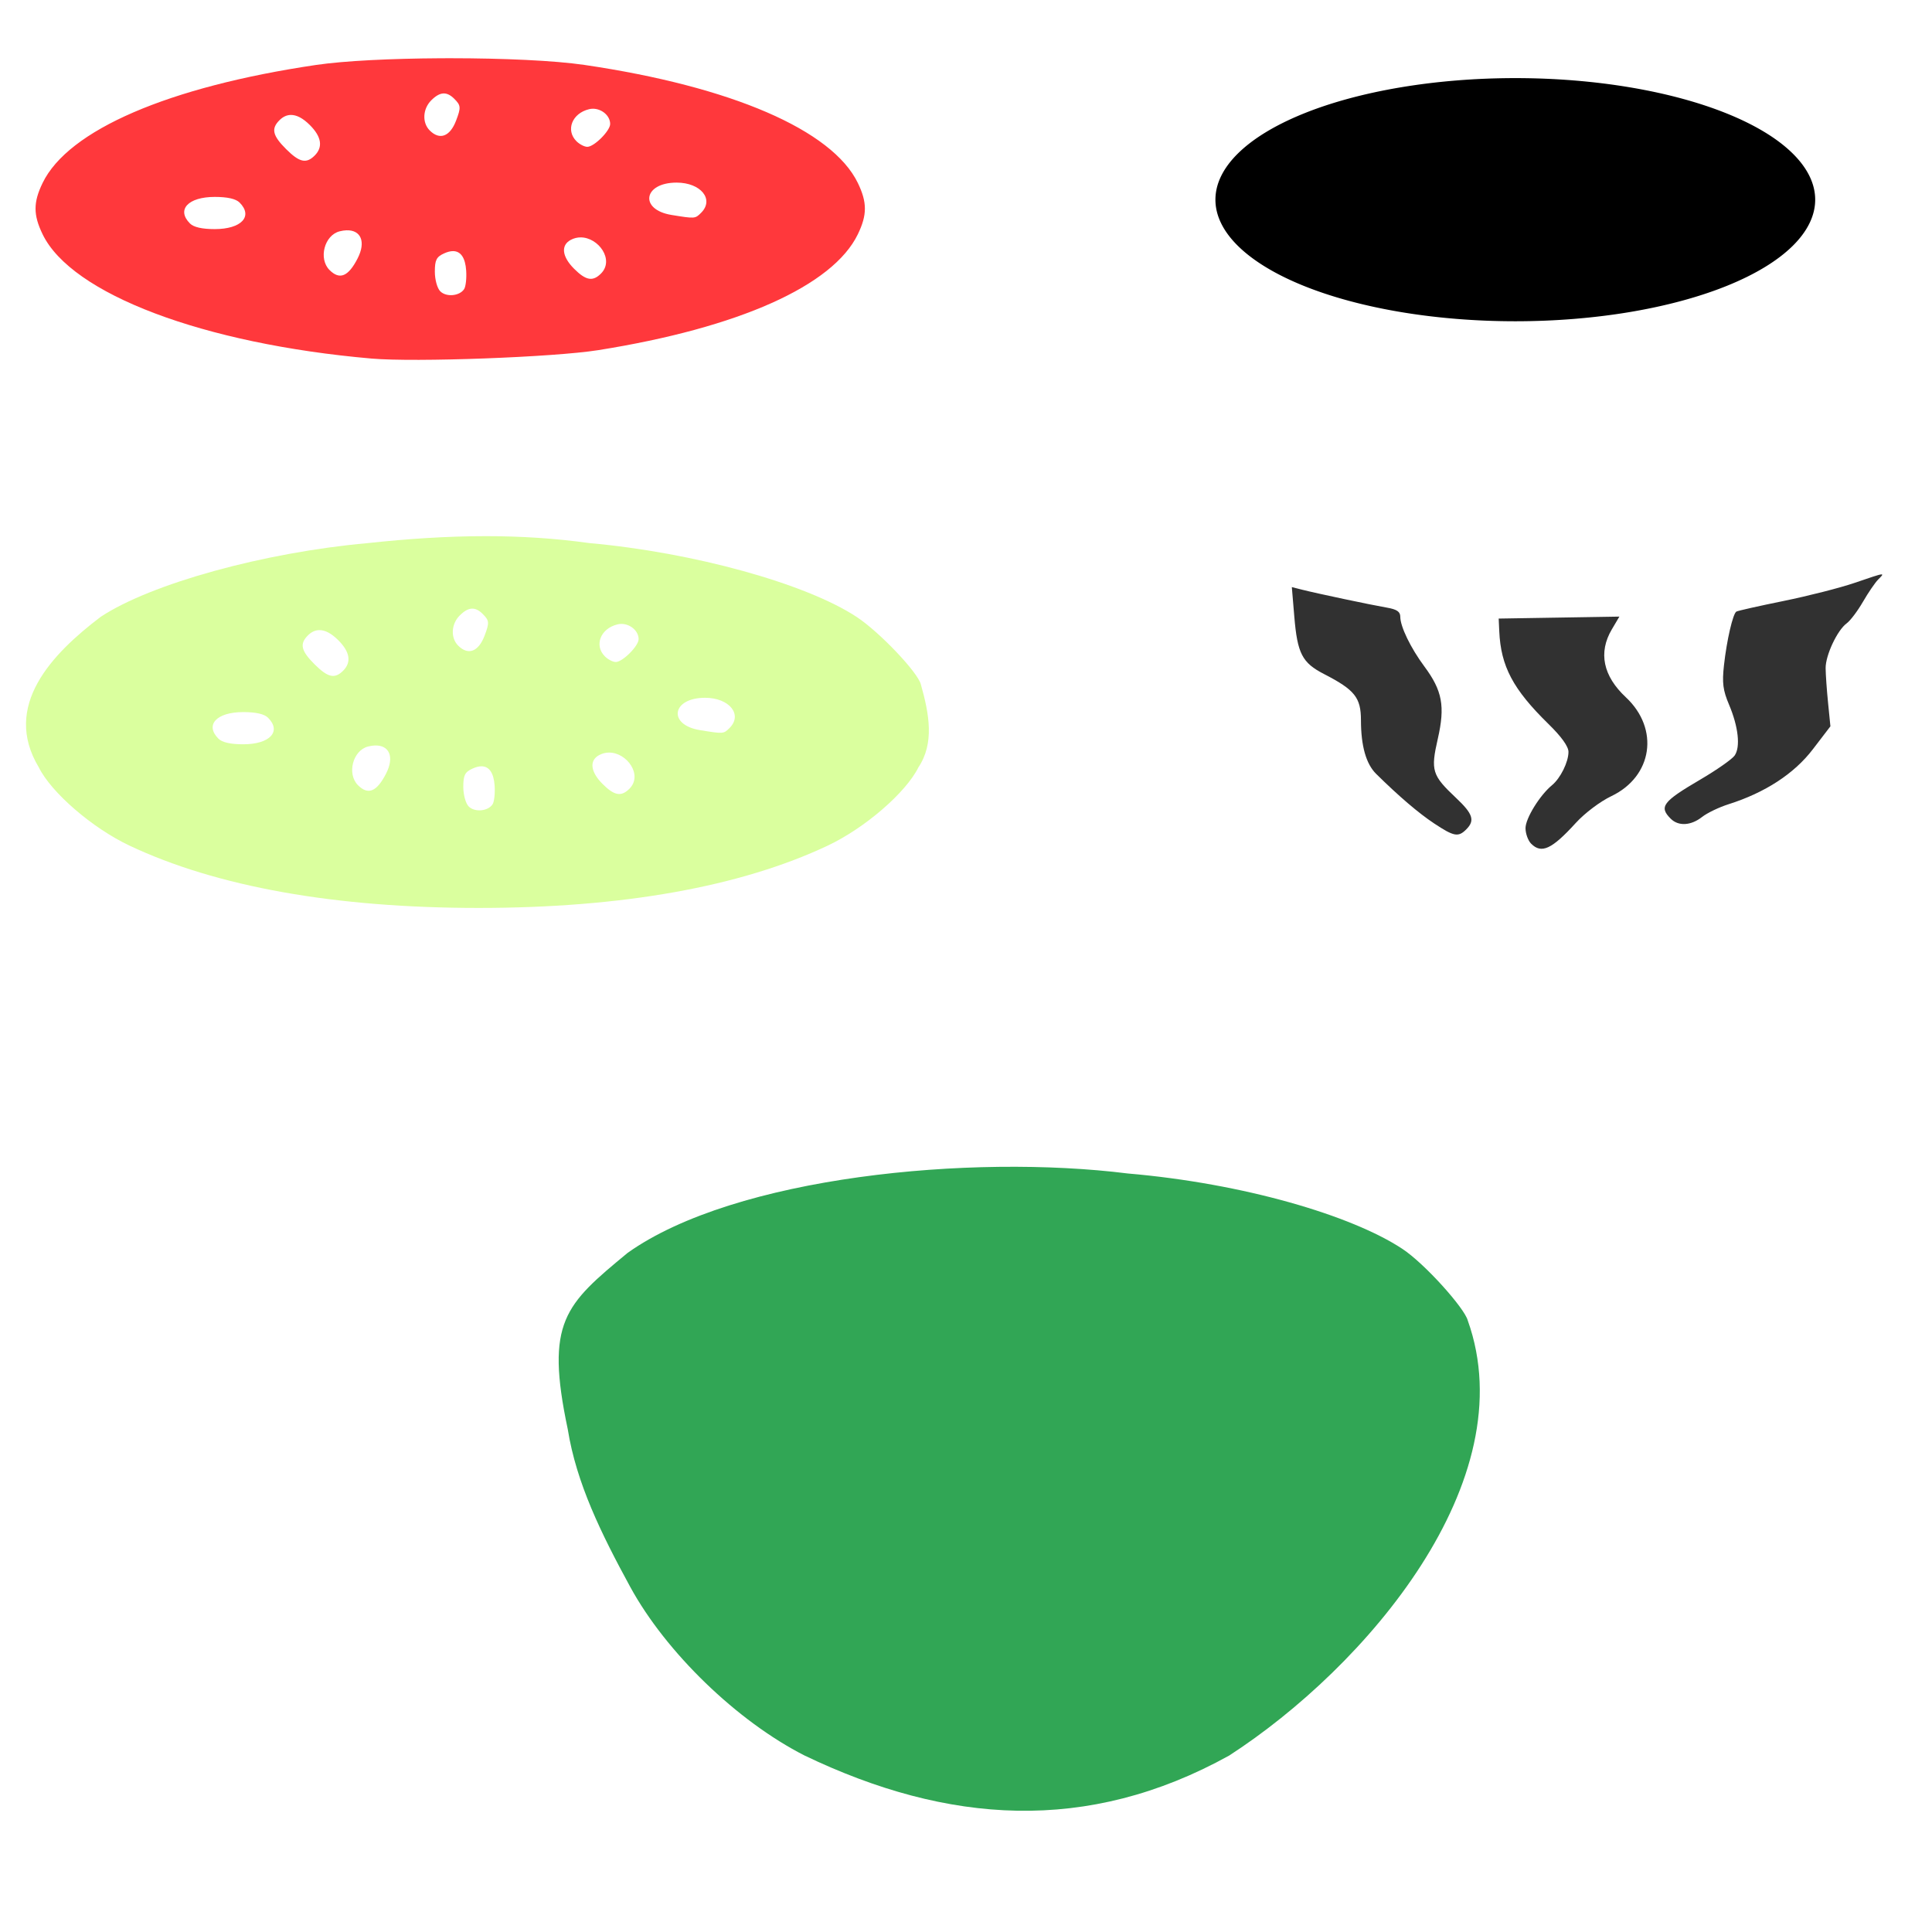 <?xml version="1.0" encoding="UTF-8" standalone="no"?>
<!-- Created with Inkscape (http://www.inkscape.org/) -->

<svg
   xmlns:dc="http://purl.org/dc/elements/1.1/"
   xmlns:cc="http://creativecommons.org/ns#"
   xmlns:rdf="http://www.w3.org/1999/02/22-rdf-syntax-ns#"
   xmlns:svg="http://www.w3.org/2000/svg"
   xmlns="http://www.w3.org/2000/svg"
   xmlns:sodipodi="http://sodipodi.sourceforge.net/DTD/sodipodi-0.dtd"
   xmlns:inkscape="http://www.inkscape.org/namespaces/inkscape"
   width="1080"
   height="1080"
   id="svg2"
   version="1.1"
   inkscape:version="0.47 r22583"
   sodipodi:docname="Pineapple2.svg">
  <defs
     id="defs4">
    <inkscape:perspective
       sodipodi:type="inkscape:persp3d"
       inkscape:vp_x="0 : 526.18109 : 1"
       inkscape:vp_y="0 : 1000 : 0"
       inkscape:vp_z="744.09448 : 526.18109 : 1"
       inkscape:persp3d-origin="372.04724 : 350.78739 : 1"
       id="perspective10" />
    <inkscape:perspective
       id="perspective2861"
       inkscape:persp3d-origin="0.5 : 0.33333333 : 1"
       inkscape:vp_z="1 : 0.5 : 1"
       inkscape:vp_y="0 : 1000 : 0"
       inkscape:vp_x="0 : 0.5 : 1"
       sodipodi:type="inkscape:persp3d" />
    <inkscape:perspective
       id="perspective2953"
       inkscape:persp3d-origin="0.5 : 0.33333333 : 1"
       inkscape:vp_z="1 : 0.5 : 1"
       inkscape:vp_y="0 : 1000 : 0"
       inkscape:vp_x="0 : 0.5 : 1"
       sodipodi:type="inkscape:persp3d" />
    <inkscape:perspective
       id="perspective3186"
       inkscape:persp3d-origin="0.5 : 0.33333333 : 1"
       inkscape:vp_z="1 : 0.5 : 1"
       inkscape:vp_y="0 : 1000 : 0"
       inkscape:vp_x="0 : 0.5 : 1"
       sodipodi:type="inkscape:persp3d" />
    <inkscape:perspective
       id="perspective3374"
       inkscape:persp3d-origin="0.5 : 0.33333333 : 1"
       inkscape:vp_z="1 : 0.5 : 1"
       inkscape:vp_y="0 : 1000 : 0"
       inkscape:vp_x="0 : 0.5 : 1"
       sodipodi:type="inkscape:persp3d" />
    <inkscape:perspective
       id="perspective3554"
       inkscape:persp3d-origin="0.5 : 0.33333333 : 1"
       inkscape:vp_z="1 : 0.5 : 1"
       inkscape:vp_y="0 : 1000 : 0"
       inkscape:vp_x="0 : 0.5 : 1"
       sodipodi:type="inkscape:persp3d" />
    <inkscape:perspective
       id="perspective3743"
       inkscape:persp3d-origin="0.5 : 0.33333333 : 1"
       inkscape:vp_z="1 : 0.5 : 1"
       inkscape:vp_y="0 : 1000 : 0"
       inkscape:vp_x="0 : 0.5 : 1"
       sodipodi:type="inkscape:persp3d" />
    <inkscape:perspective
       id="perspective3996"
       inkscape:persp3d-origin="0.5 : 0.33333333 : 1"
       inkscape:vp_z="1 : 0.5 : 1"
       inkscape:vp_y="0 : 1000 : 0"
       inkscape:vp_x="0 : 0.5 : 1"
       sodipodi:type="inkscape:persp3d" />
  </defs>
  <sodipodi:namedview
     id="base"
     pagecolor="#ffffff"
     bordercolor="#666666"
     borderopacity="1.0"
     inkscape:pageopacity="0.0"
     inkscape:pageshadow="2"
     inkscape:zoom="0.24748737"
     inkscape:cx="705.48325"
     inkscape:cy="673.24481"
     inkscape:document-units="px"
     inkscape:current-layer="layer1"
     showgrid="false"
     units="in"
     inkscape:window-width="1024"
     inkscape:window-height="742"
     inkscape:window-x="1148"
     inkscape:window-y="-4"
     inkscape:window-maximized="1" />
  <g
     inkscape:label="Layer 1"
     inkscape:groupmode="layer"
     id="layer1"
     transform="translate(0,27.638)">
    <path
       style="fill:#31a655;fill-opacity:1"
       d="m 630.473,628.349 c 64.571,5.543 125.05,23.396 153.401,42.1 12.695,8.375 34.924,33.325 36.62,40.085 32.091,89.752 -57.001,193.767 -133.438,243.235 -79.304,43.87 -157.321,38.261 -237.185,0 -37.752,-19.15 -77.601,-57.677 -97.598,-94.37 -16.177,-29.683 -30.084,-57.93 -34.897,-88.111 -12.712,-60.076 -1.526,-69.623 33.467,-98.559 60.026,-42.701 191.944,-55.371 279.629,-44.38 z"
       id="path4253"
       sodipodi:nodetypes="cscccsccc" />
    <path
       sodipodi:type="arc"
       style="fill:#000000;fill-opacity:1;stroke:none"
       id="path4309"
       sodipodi:cx="575.32928"
       sodipodi:cy="620.53564"
       sodipodi:rx="295.6553"
       sodipodi:ry="119.86026"
       d="m 870.985,620.536 a 295.655,119.86 0 1 1 -591.311,0 295.655,119.86 0 1 1 591.311,0 z"
       transform="matrix(0.567,0,0,0.567,520.855,-267.857)" />
    <path
       id="path4114"
       style="fill:#313131;fill-opacity:1"
       d="m 905.245,317.046 -33.727,0.55 -33.744,0.55 0.319,7.004 c 0.864,19.675 7.66,32.505 27.52,51.937 7.25,7.094 11.171,12.558 11.171,15.587 0,5.662 -4.482,14.73 -9.203,18.619 -6.83,5.626 -14.806,18.553 -14.806,24.009 0,3.057 1.428,6.978 3.156,8.706 5.773,5.773 11.568,3.077 24.931,-11.597 5.026,-5.519 13.659,-12.024 19.895,-15.001 23.097,-11.026 26.998,-37.626 8.104,-55.271 -12.752,-11.909 -15.476,-25.013 -7.855,-37.929 l 4.238,-7.164 z m -183.102,-16.491 1.383,16.509 c 1.719,20.614 4.385,25.795 16.562,32.06 17.247,8.872 20.681,13.158 20.693,25.889 0.014,14.336 2.863,24.397 8.494,29.95 12.788,12.611 23.757,21.97 32.485,27.751 10.996,7.283 13.431,7.742 17.874,3.298 4.972,-4.972 3.77,-8.695 -5.657,-17.573 -13.514,-12.727 -14.3,-15.309 -10.231,-33.124 4.148,-18.163 2.519,-26.893 -7.501,-40.376 -7.625,-10.261 -13.476,-22.312 -13.476,-27.769 0,-2.876 -1.886,-4.173 -7.501,-5.142 -8.988,-1.552 -39.153,-7.93 -47.309,-10.001 l -5.816,-1.472 z m 329.481,-7.093 c -1.421,0.108 -5.729,1.598 -14.966,4.752 -8.168,2.789 -26.074,7.341 -39.773,10.125 -13.699,2.784 -25.502,5.446 -26.244,5.905 -1.959,1.211 -5.383,16.022 -6.933,30.02 -1.095,9.886 -0.567,13.956 2.837,22.006 5.228,12.362 6.467,23.682 3.121,28.46 -1.415,2.02 -10.065,8.074 -19.222,13.441 -20.997,12.307 -23.172,15.183 -16.509,21.846 4.315,4.315 11.314,3.924 17.519,-0.958 2.857,-2.247 9.503,-5.441 14.771,-7.111 20.507,-6.499 36.701,-17.058 47.132,-30.694 l 9.859,-12.874 -1.312,-13.122 c -0.726,-7.214 -1.339,-15.933 -1.365,-19.381 -0.055,-7.237 6.532,-21.26 11.81,-25.109 1.985,-1.448 6.063,-6.839 9.043,-11.987 2.981,-5.148 6.819,-10.773 8.547,-12.501 1.76,-1.76 2.8,-2.757 1.933,-2.819 -0.07,-0.005 -0.153,-0.007 -0.248,0 z" />
    <path
       style="fill:#daff9e;fill-opacity:1"
       d="m 271.625,272.082 c -21.858,-0.005 -43.776,1.479 -66.088,3.883 -57.938,5.187 -121.045,22.603 -149.198,41.174 -27.373,20.757 -55.298,49.878 -34.649,84.174 7.008,14.157 29.931,33.947 50.678,43.745 48.714,23.007 115.025,34.844 195.178,34.844 80.153,0 146.463,-11.837 195.178,-34.844 20.747,-9.798 43.671,-29.588 50.678,-43.745 9.009,-13.483 6.066,-29.723 1.365,-46.37 -1.697,-6.761 -23.124,-29.288 -35.819,-37.663 -28.351,-18.704 -91.276,-36.113 -149.393,-41.316 -19.406,-2.717 -38.645,-3.878 -57.931,-3.883 z m -7.997,40.518 c 2.086,-0.139 4.099,0.854 6.206,2.961 3.719,3.719 3.823,4.849 1.028,12.2 -3.401,8.944 -9.159,11.091 -14.735,5.515 -4.33,-4.33 -3.943,-12.051 0.851,-16.846 2.408,-2.408 4.564,-3.691 6.65,-3.83 z m 83.696,8.529 c 4.953,-0.009 9.664,3.884 9.664,8.529 0,3.818 -8.949,12.767 -12.767,12.767 -1.622,0 -4.353,-1.41 -6.082,-3.139 -6.164,-6.164 -2.446,-15.605 7.057,-17.892 0.704,-0.169 1.42,-0.265 2.128,-0.266 z m -168.952,3.475 c 3.282,-0.088 6.879,1.79 10.746,5.657 6.511,6.511 7.439,12.297 2.713,17.023 -4.723,4.723 -8.557,3.856 -16.065,-3.653 -7.509,-7.509 -8.376,-11.343 -3.653,-16.065 1.92,-1.92 4.014,-2.901 6.259,-2.961 z m 215.765,37.823 c 13.541,0 21.174,9.396 13.707,16.863 -3.365,3.365 -3.391,3.355 -16.526,1.224 -18.195,-2.952 -15.835,-18.087 2.819,-18.087 z m -258.18,7.997 c 7.074,0 11.791,1.063 13.867,3.139 7.708,7.708 1.031,14.86 -13.867,14.86 -7.074,0 -11.774,-1.063 -13.849,-3.139 -7.708,-7.708 -1.049,-14.86 13.849,-14.86 z m 73.571,18.672 c 8.067,-0.301 11.088,6.341 6.277,15.728 -5.202,10.152 -10.02,12.146 -15.693,6.472 -6.323,-6.323 -2.876,-19.492 5.657,-21.633 1.35,-0.339 2.607,-0.524 3.759,-0.567 z m 130.97,3.954 c 9.984,0.009 18.997,12.584 11.349,20.232 -4.579,4.579 -8.429,3.895 -15.019,-2.695 -6.786,-6.786 -7.519,-13.118 -1.88,-16.136 1.815,-0.972 3.701,-1.403 5.55,-1.401 z m -71.407,7.678 c 4.366,-0.018 6.929,3.688 7.412,10.905 0.287,4.288 -0.235,8.937 -1.153,10.338 -2.559,3.906 -9.976,4.582 -13.352,1.206 -1.678,-1.678 -3.014,-6.54 -3.014,-10.923 0,-6.55 0.886,-8.302 5.16,-10.249 1.846,-0.841 3.492,-1.271 4.947,-1.277 z"
       id="path4154" />
    <path
       style="fill:#ff383c;fill-opacity:1"
       d="m 251.961,4.911 c -1.93,-4.5e-4 -3.854,0.007 -5.781,0.018 -27.196,0.15 -53.71,1.405 -69.51,3.741 C 94.228,20.861 38.134,45.064 23.819,74.634 c -5.26,10.865 -5.26,17.825 0,28.691 16.183,33.429 89.811,61.262 183.847,69.474 24.383,2.129 101.885,-0.748 126.732,-4.699 78.548,-12.491 131.206,-35.997 145.137,-64.775 5.26,-10.865 5.26,-17.825 0,-28.691 -14.323,-29.588 -70.688,-53.911 -152.851,-65.981 -16.862,-2.477 -45.779,-3.734 -74.723,-3.741 z M 247.723,24.612 c 2.086,-0.139 4.099,0.854 6.206,2.961 3.719,3.719 3.823,4.849 1.028,12.2 -3.401,8.944 -9.159,11.091 -14.735,5.515 -4.33,-4.33 -3.943,-12.051 0.851,-16.846 2.408,-2.408 4.564,-3.691 6.65,-3.83 z m 83.696,8.529 c 4.953,-0.009 9.664,3.884 9.664,8.529 0,3.818 -8.949,12.767 -12.767,12.767 -1.622,0 -4.353,-1.41 -6.082,-3.139 -6.164,-6.164 -2.446,-15.605 7.057,-17.892 0.704,-0.169 1.42,-0.265 2.128,-0.266 z m -168.952,3.475 c 3.282,-0.088 6.879,1.79 10.746,5.657 6.511,6.511 7.439,12.297 2.713,17.023 -4.723,4.723 -8.557,3.856 -16.065,-3.653 -7.509,-7.509 -8.376,-11.343 -3.653,-16.065 1.92,-1.92 4.014,-2.901 6.259,-2.961 z m 215.765,37.823 c 13.541,0 21.174,9.396 13.707,16.863 -3.365,3.365 -3.392,3.355 -16.526,1.224 -18.195,-2.952 -15.835,-18.087 2.819,-18.087 z m -258.18,7.997 c 7.074,0 11.791,1.063 13.867,3.139 7.708,7.708 1.031,14.86 -13.867,14.86 -7.074,0 -11.774,-1.063 -13.849,-3.139 -7.708,-7.708 -1.049,-14.86 13.849,-14.86 z m 73.571,18.672 c 8.067,-0.301 11.088,6.341 6.277,15.728 -5.202,10.152 -10.02,12.146 -15.693,6.472 -6.323,-6.323 -2.876,-19.492 5.657,-21.633 1.35,-0.339 2.607,-0.524 3.759,-0.567 z m 130.97,3.954 c 9.984,0.009 18.997,12.584 11.349,20.232 -4.579,4.579 -8.429,3.895 -15.019,-2.695 -6.786,-6.786 -7.519,-13.118 -1.88,-16.136 1.815,-0.972 3.701,-1.403 5.55,-1.401 z m -71.407,7.678 c 4.366,-0.018 6.929,3.688 7.412,10.905 0.287,4.288 -0.235,8.937 -1.153,10.338 -2.559,3.906 -9.976,4.582 -13.352,1.206 -1.678,-1.678 -3.014,-6.54 -3.014,-10.923 0,-6.55 0.886,-8.302 5.16,-10.249 1.846,-0.841 3.492,-1.271 4.947,-1.277 z"
       id="path4261" />
  </g>
</svg>
